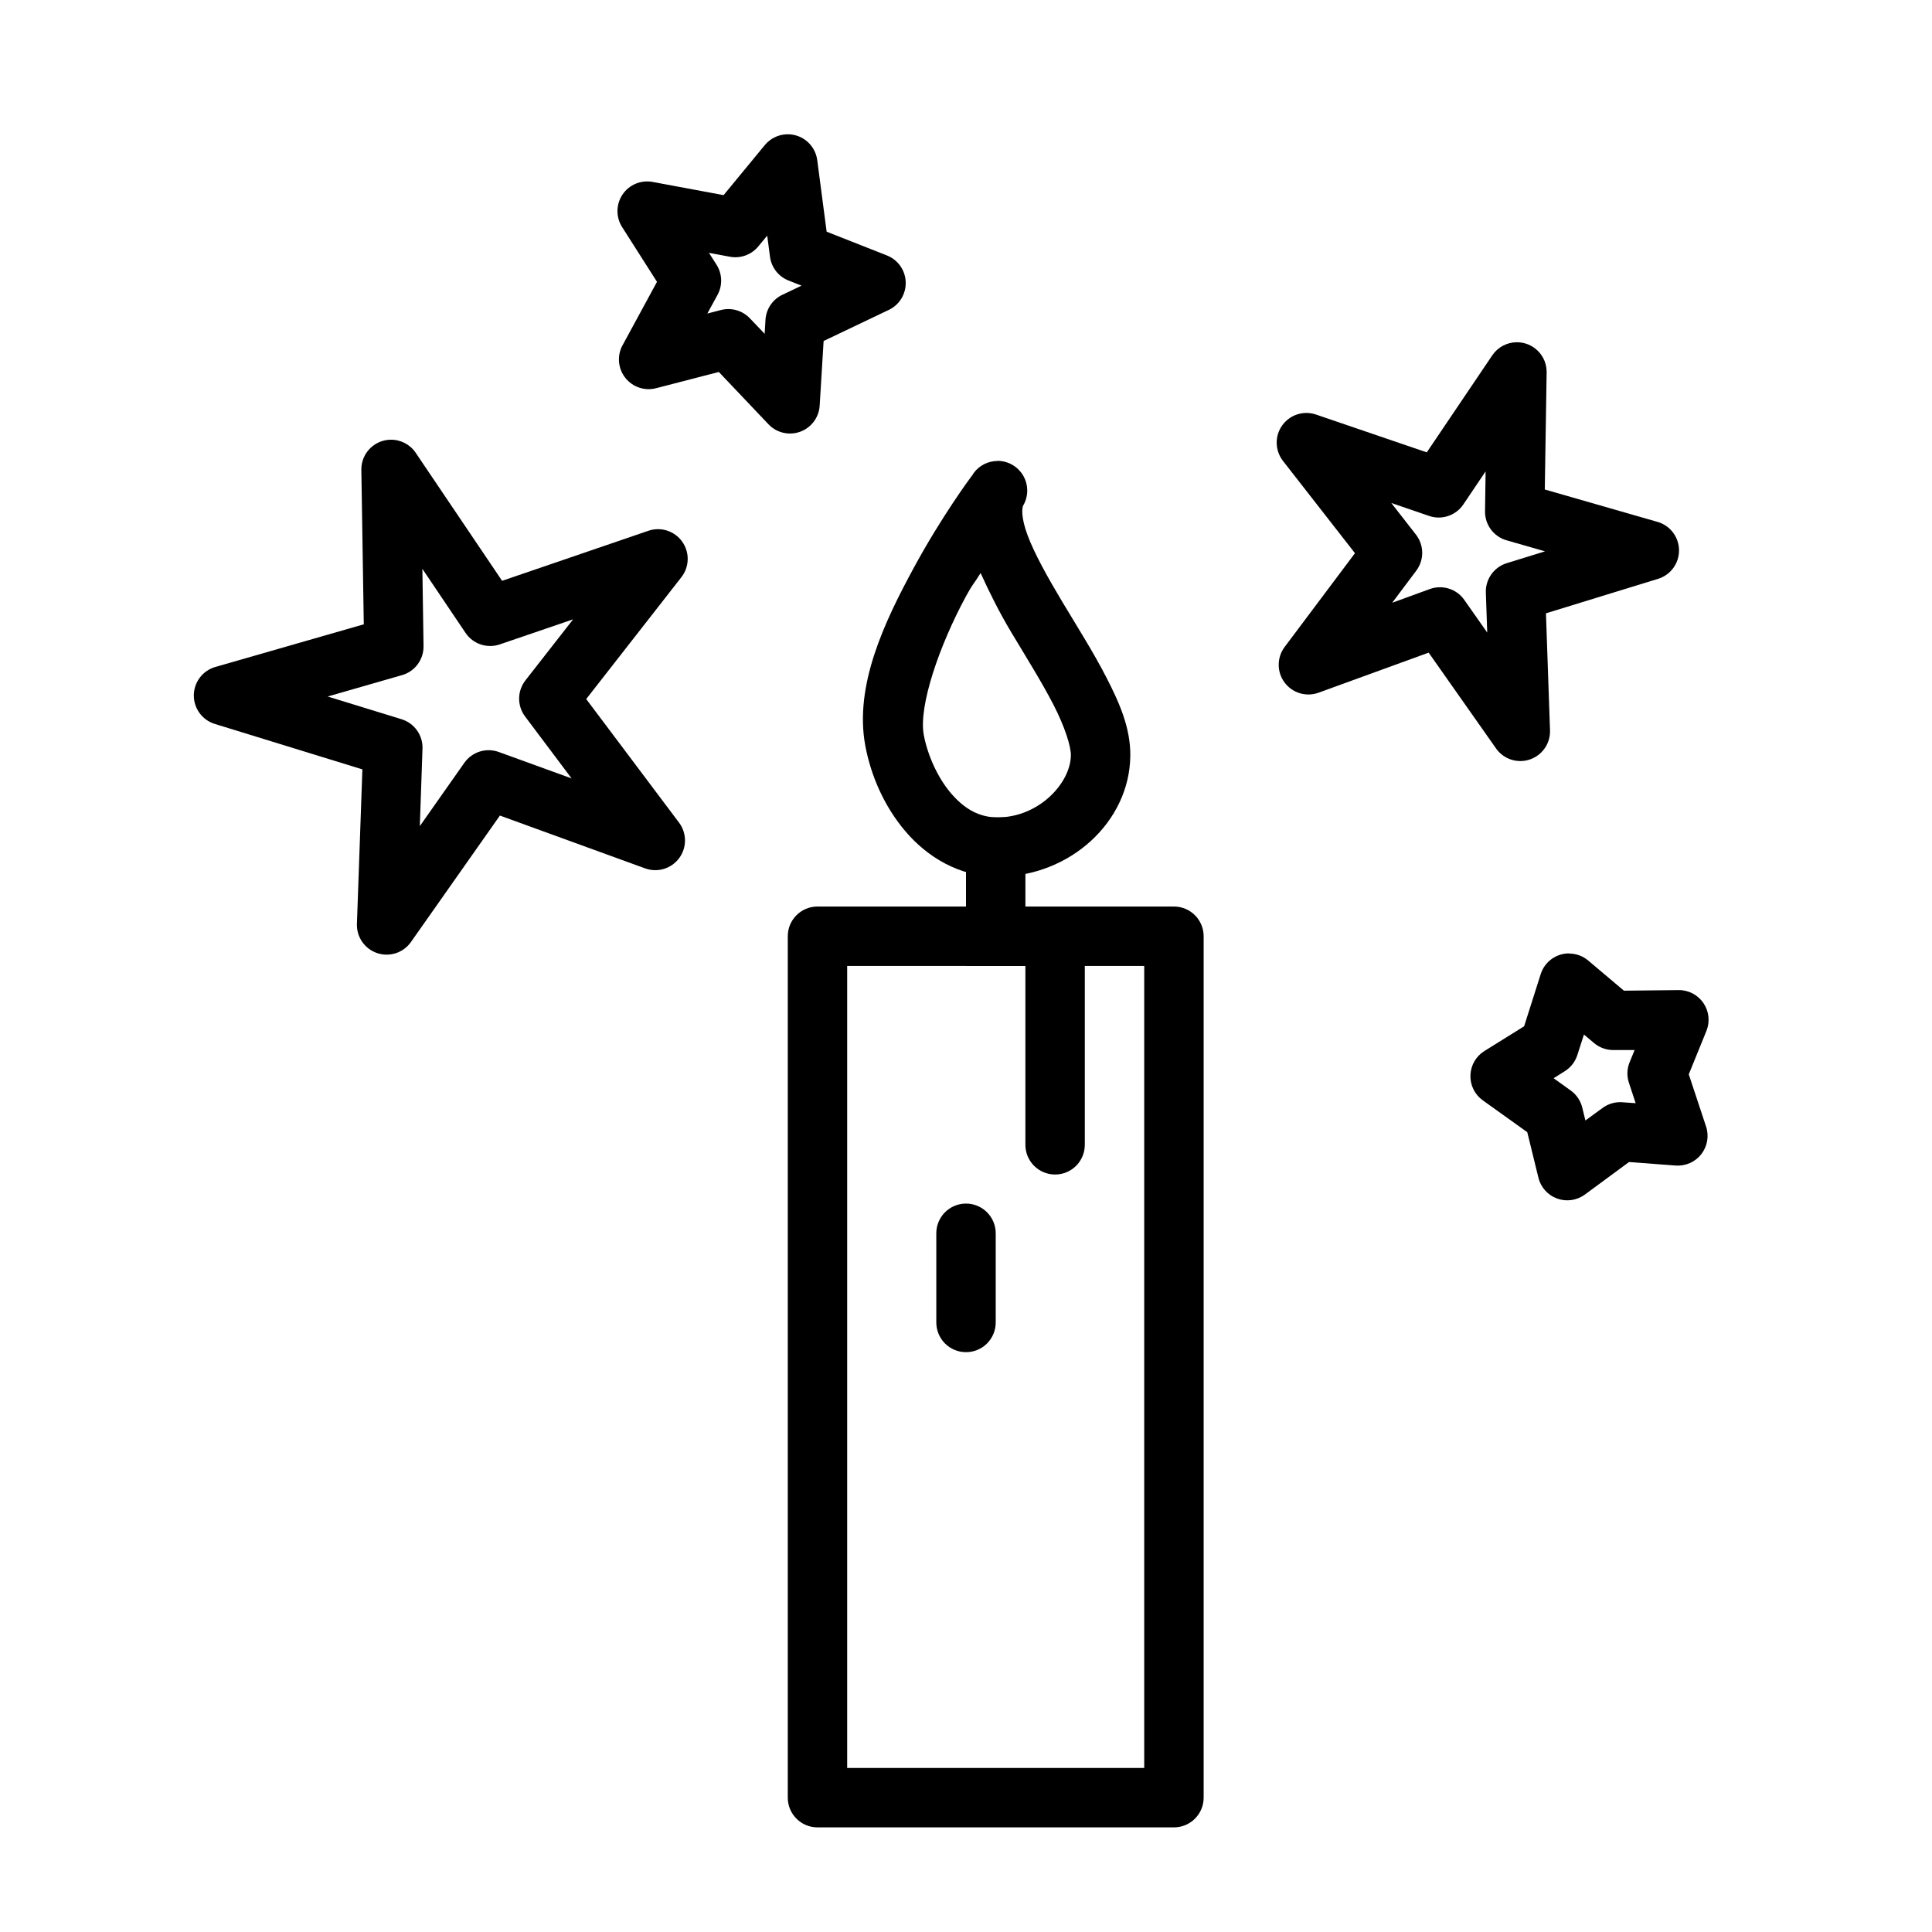 <?xml version="1.0" encoding="UTF-8"?>
<!-- The Best Svg Icon site in the world: iconSvg.co, Visit us! https://iconsvg.co -->
<svg fill="#000000" width="800px" height="800px" version="1.1" viewBox="144 144 512 512" xmlns="http://www.w3.org/2000/svg">
 <g>
  <path d="m408.33 266.16c-2.473 0.016-4.797 1.188-6.273 3.168 0 0-0.449 0.723-0.461 0.738h-0.031c-0.004 0.008 0.004 0 0 0-0.48 0.645-7.965 10.699-15.406 24.414-7.676 14.152-15.816 31.113-12.855 47.078 1.461 7.883 4.953 16.074 10.672 22.785 5.715 6.711 14.195 11.992 24.387 11.992 19.203 0 35.043-14.582 35.18-32.102 0.055-7.301-2.832-13.879-6.305-20.633-3.469-6.754-7.801-13.582-11.715-20.109-3.914-6.527-7.391-12.789-9.195-17.621-1.805-4.828-1.496-7.336-1.168-7.902l-0.004 0.004c1.426-2.438 1.43-5.453 0.02-7.898-1.41-2.445-4.019-3.949-6.844-3.941zm-4.457 29.703c2.391 5.25 5.008 10.508 8.148 15.742 4.027 6.723 8.188 13.367 11.191 19.219 3.008 5.852 4.598 10.98 4.582 13.316-0.059 7.367-8.477 16.48-19.434 16.48-4.891 0-8.832-2.277-12.391-6.457-3.559-4.18-6.195-10.203-7.164-15.438-1.406-7.586 4.125-23.688 11.191-36.715 1.867-3.441 2.082-3.234 3.875-6.152z"/>
  <path d="m360.64 384.24c-4.348 0-7.871 3.523-7.871 7.871v228.29c0 4.348 3.523 7.871 7.871 7.871h94.465c4.348 0 7.871-3.523 7.875-7.871v-228.29c-0.004-4.348-3.527-7.871-7.875-7.871zm7.871 15.742h78.719v212.54h-78.719z" fill-rule="evenodd"/>
  <path d="m400 360.62v39.359h15.742v-39.359z" fill-rule="evenodd"/>
  <path d="m423.49 384.39c-2.09 0.031-4.078 0.895-5.531 2.391-1.453 1.5-2.25 3.516-2.219 5.606v54.887c-0.031 2.109 0.785 4.141 2.266 5.641 1.48 1.5 3.5 2.344 5.606 2.344 2.109 0 4.129-0.844 5.606-2.344 1.48-1.5 2.297-3.531 2.269-5.641v-54.887c0.031-2.133-0.801-4.184-2.309-5.691-1.504-1.508-3.559-2.34-5.688-2.305z" fill-rule="evenodd"/>
  <path d="m399.88 462.96c-2.086 0.031-4.078 0.895-5.531 2.391-1.453 1.5-2.25 3.516-2.219 5.606v23.402-0.004c-0.027 2.109 0.789 4.141 2.266 5.641 1.48 1.5 3.5 2.344 5.609 2.344 2.106 0 4.125-0.844 5.606-2.344s2.293-3.531 2.266-5.641v-23.402 0.004c0.031-2.133-0.801-4.184-2.305-5.691-1.508-1.508-3.559-2.34-5.691-2.305z" fill-rule="evenodd"/>
  <path d="m247.45 260.53c-4.312 0.102-7.742 3.652-7.688 7.965l0.645 40.957-39.391 11.316c-3.328 0.98-5.621 4.023-5.648 7.488-0.031 3.469 2.215 6.547 5.523 7.582l39.145 12.055-1.445 40.93v-0.004c-0.133 3.492 2.055 6.656 5.371 7.766 3.312 1.109 6.965-0.098 8.961-2.969l23.555-33.484 38.469 13.992v-0.004c3.273 1.203 6.949 0.109 9.031-2.691 2.078-2.797 2.07-6.633-0.023-9.422l-24.602-32.75 25.215-32.285h0.004c2.152-2.75 2.242-6.586 0.215-9.43-2.023-2.844-5.68-4.012-8.98-2.871l-38.746 13.254-22.91-33.949h0.004c-1.504-2.215-4.031-3.512-6.703-3.445zm8.488 34.223 11.438 16.977c1.988 2.945 5.707 4.195 9.07 3.043l19.434-6.641-12.637 16.176c-2.188 2.801-2.227 6.719-0.094 9.562l12.332 16.422-19.312-7.012c-3.332-1.203-7.059-0.035-9.102 2.859l-11.809 16.789 0.707-20.512c0.133-3.555-2.137-6.754-5.535-7.809l-19.586-6.027 19.68-5.66v0.004c3.426-0.973 5.769-4.129 5.719-7.688l-0.309-20.48z"/>
  <path d="m545.88 234.7c-2.562 0.035-4.949 1.32-6.394 3.441l-17.375 25.738-29.367-10.023h0.004c-3.289-1.121-6.926 0.051-8.945 2.875-2.019 2.828-1.945 6.644 0.18 9.395l19.098 24.477-18.633 24.844-0.004 0.004c-2.09 2.789-2.102 6.621-0.02 9.422 2.082 2.797 5.758 3.891 9.031 2.691l29.152-10.609 17.867 25.398-0.004 0.004c2.008 2.84 5.637 4.027 8.934 2.918 3.297-1.105 5.477-4.242 5.367-7.715l-1.078-31.027 29.703-9.133c3.336-1.023 5.602-4.121 5.562-7.609-0.035-3.488-2.359-6.535-5.715-7.492l-29.859-8.578 0.492-31.027c0.035-2.129-0.797-4.184-2.305-5.688-1.508-1.508-3.559-2.34-5.691-2.305zm-8.18 34.223-0.152 10.578c-0.051 3.562 2.293 6.715 5.719 7.688l10.18 2.922-10.148 3.137c-3.387 1.051-5.652 4.238-5.535 7.781l0.367 10.609-6.09-8.672h0.004c-2.047-2.906-5.793-4.078-9.133-2.859l-9.965 3.629 6.367-8.484v-0.004c2.148-2.848 2.109-6.785-0.094-9.594l-6.519-8.363 10.023 3.441h0.004c3.363 1.152 7.082-0.094 9.07-3.043z"/>
  <path d="m352.3 179.6c-2.191 0.125-4.231 1.164-5.625 2.859l-10.918 13.254-18.82-3.504c-3.086-0.57-6.215 0.746-7.965 3.352-1.75 2.602-1.785 5.996-0.09 8.641l9.227 14.484-9.133 16.82-0.004-0.004c-1.492 2.754-1.211 6.133 0.719 8.602 1.926 2.469 5.137 3.559 8.168 2.777l16.637-4.305 13.16 13.867c2.156 2.266 5.449 3.043 8.391 1.973 2.941-1.066 4.973-3.773 5.172-6.894l1.047-17.156 17.281-8.242c2.824-1.348 4.582-4.242 4.473-7.371-0.105-3.129-2.055-5.898-4.965-7.051l-15.988-6.301-2.492-18.973c-0.543-4.094-4.152-7.074-8.273-6.828zm-4.981 26.844 0.738 5.594v0.004c0.371 2.84 2.254 5.254 4.918 6.305l3.445 1.355-5.106 2.43v-0.004c-2.582 1.238-4.289 3.781-4.457 6.641l-0.215 3.691-3.906-4.09c-1.969-2.082-4.914-2.93-7.688-2.211l-3.598 0.93 2.707-4.949v-0.004c1.367-2.516 1.262-5.578-0.277-7.996l-2-3.137 5.566 1.039c2.812 0.52 5.684-0.527 7.504-2.734l2.367-2.859z"/>
  <path d="m559.84 396.66c-3.434-0.016-6.484 2.199-7.531 5.473l-4.398 13.84-10.516 6.551v-0.004c-2.231 1.383-3.625 3.789-3.715 6.41-0.094 2.625 1.125 5.121 3.254 6.656l11.809 8.457 2.953 12.055h-0.004c0.629 2.562 2.492 4.637 4.973 5.535 2.477 0.895 5.242 0.492 7.359-1.074l11.684-8.609 12.363 0.93v-0.004c2.625 0.195 5.172-0.934 6.793-3.008 1.617-2.078 2.094-4.824 1.262-7.324l-4.582-13.84 4.676-11.5v0.004c0.984-2.438 0.691-5.203-0.785-7.375-1.477-2.172-3.938-3.469-6.562-3.449l-14.516 0.156-9.473-7.996c-1.41-1.188-3.195-1.84-5.043-1.844zm3.906 21.492 2.707 2.277c1.438 1.207 3.258 1.859 5.137 1.844h5.598l-1.32 3.231-0.004-0.004c-0.707 1.734-0.773 3.664-0.184 5.445l1.785 5.414-3.504-0.25-0.004-0.004c-1.879-0.141-3.742 0.395-5.258 1.512l-4.551 3.32-0.832-3.414c-0.445-1.82-1.523-3.422-3.043-4.519l-4.551-3.262 2.984-1.875-0.004 0.004c1.582-0.996 2.762-2.523 3.32-4.305l1.723-5.352z"/>
 </g>
</svg>